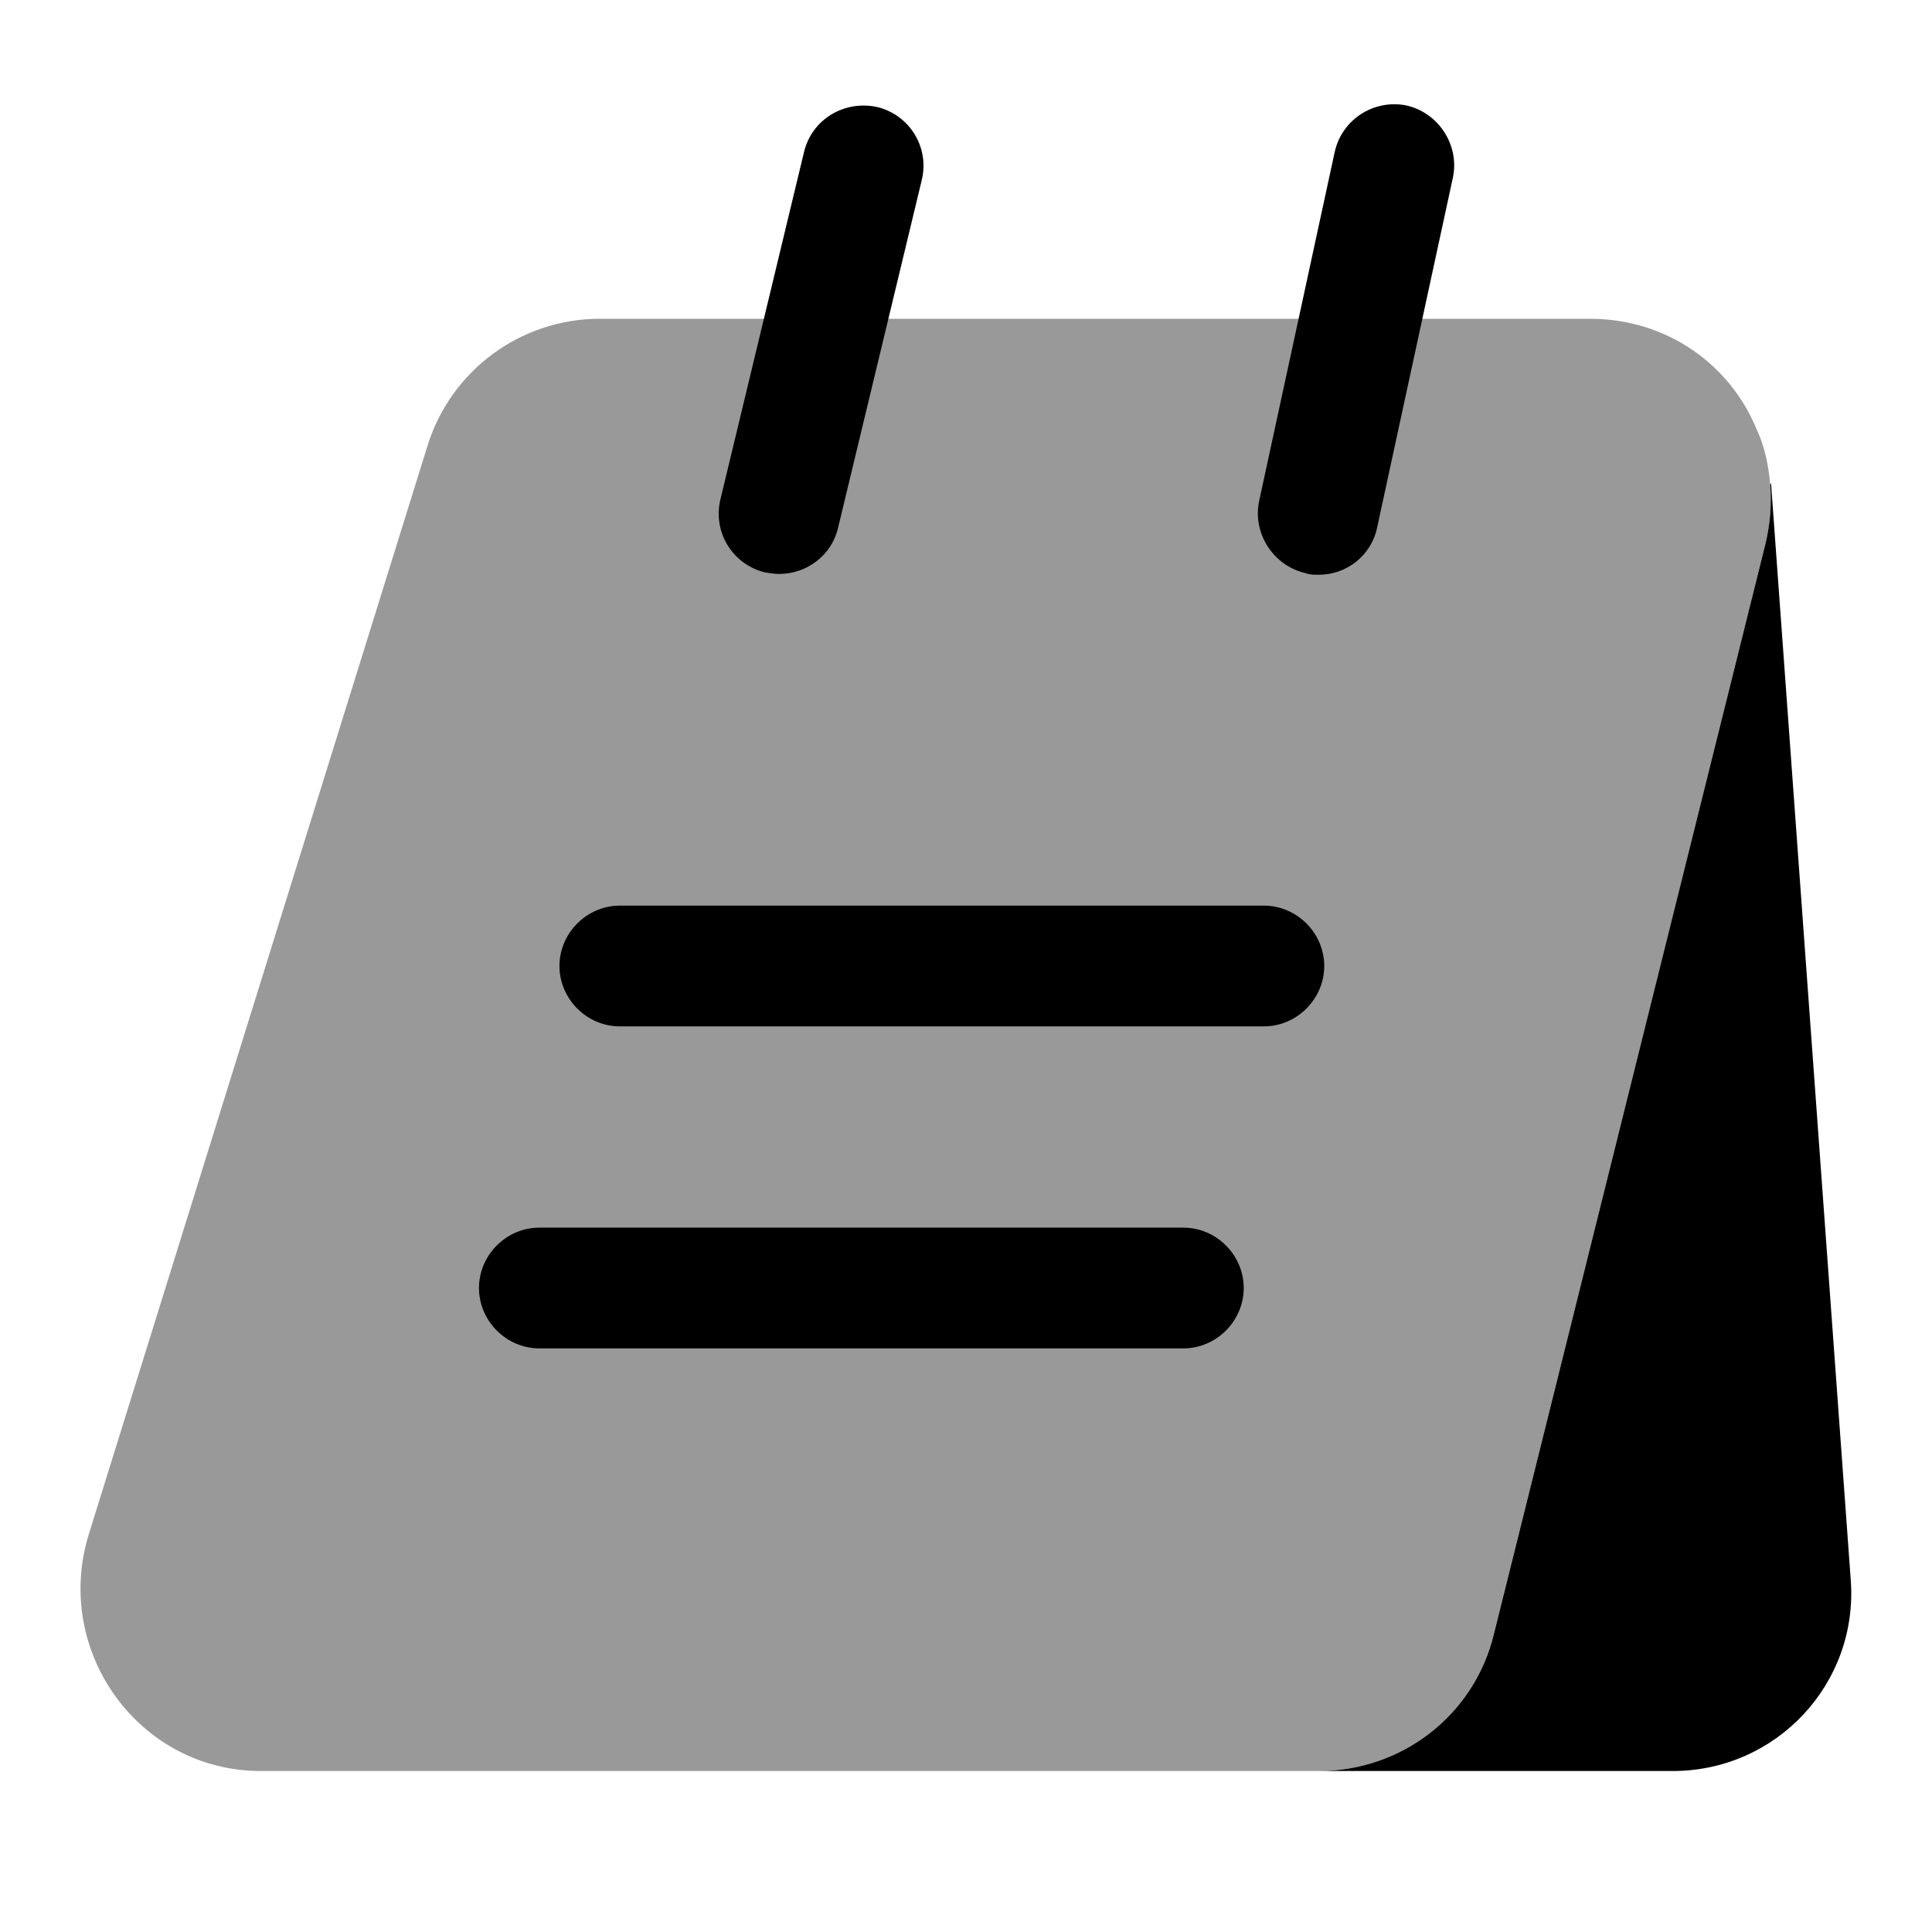 <?xml version="1.0" encoding="utf-8"?>
<svg xmlns="http://www.w3.org/2000/svg" fill="none" height="100%" overflow="visible" preserveAspectRatio="none" style="display: block;" viewBox="0 0 40 40" width="100%">
<g id="vuesax/bulk/menu-board">
<g id="menu-board">
<g id="Vector" opacity="0">
</g>
<path d="M36.65 10.033C36.683 10.433 36.65 10.85 36.55 11.267L30.933 33.817C30.533 35.5 29.033 36.667 27.3 36.667H5.4C2.883 36.667 1.1 34.2 1.833 31.783L8.85 9.233C9.333 7.667 10.783 6.6 12.417 6.6H32.917C34.517 6.6 35.817 7.55 36.367 8.883C36.533 9.233 36.617 9.633 36.65 10.033Z" fill="black" id="Vector_2" opacity="0.4"/>
<path d="M38.317 32.7C38.483 34.85 36.783 36.667 34.633 36.667H27.3C29.033 36.667 30.533 35.5 30.933 33.817L36.55 11.267C36.65 10.85 36.683 10.433 36.65 10.033L36.667 10L38.317 32.7Z" fill="black" id="Vector_3"/>
<g id="Group">
<path d="M16.133 11.883C16.033 11.883 15.933 11.867 15.833 11.85C15.167 11.683 14.75 11.017 14.917 10.333L16.65 3.133C16.817 2.467 17.483 2.067 18.167 2.217C18.833 2.383 19.25 3.05 19.083 3.733L17.35 10.933C17.217 11.5 16.7 11.883 16.133 11.883Z" fill="black" id="Vector_4"/>
</g>
<g id="Group_2">
<path d="M27.3 11.9C27.217 11.9 27.117 11.9 27.033 11.867C26.367 11.717 25.933 11.05 26.067 10.383L27.633 3.15C27.783 2.467 28.45 2.05 29.117 2.183C29.783 2.333 30.217 3 30.083 3.667L28.517 10.9C28.4 11.5 27.883 11.9 27.3 11.9Z" fill="black" id="Vector_5"/>
</g>
<g id="Group_3">
<path d="M26.167 21.25H12.833C12.15 21.25 11.583 20.683 11.583 20C11.583 19.317 12.15 18.75 12.833 18.75H26.167C26.85 18.75 27.417 19.317 27.417 20C27.417 20.683 26.85 21.25 26.167 21.25Z" fill="black" id="Vector_6"/>
</g>
<g id="Group_4">
<path d="M24.5 27.917H11.167C10.483 27.917 9.917 27.35 9.917 26.667C9.917 25.983 10.483 25.417 11.167 25.417H24.5C25.183 25.417 25.75 25.983 25.75 26.667C25.75 27.35 25.183 27.917 24.5 27.917Z" fill="black" id="Vector_7"/>
</g>
</g>
</g>
</svg>